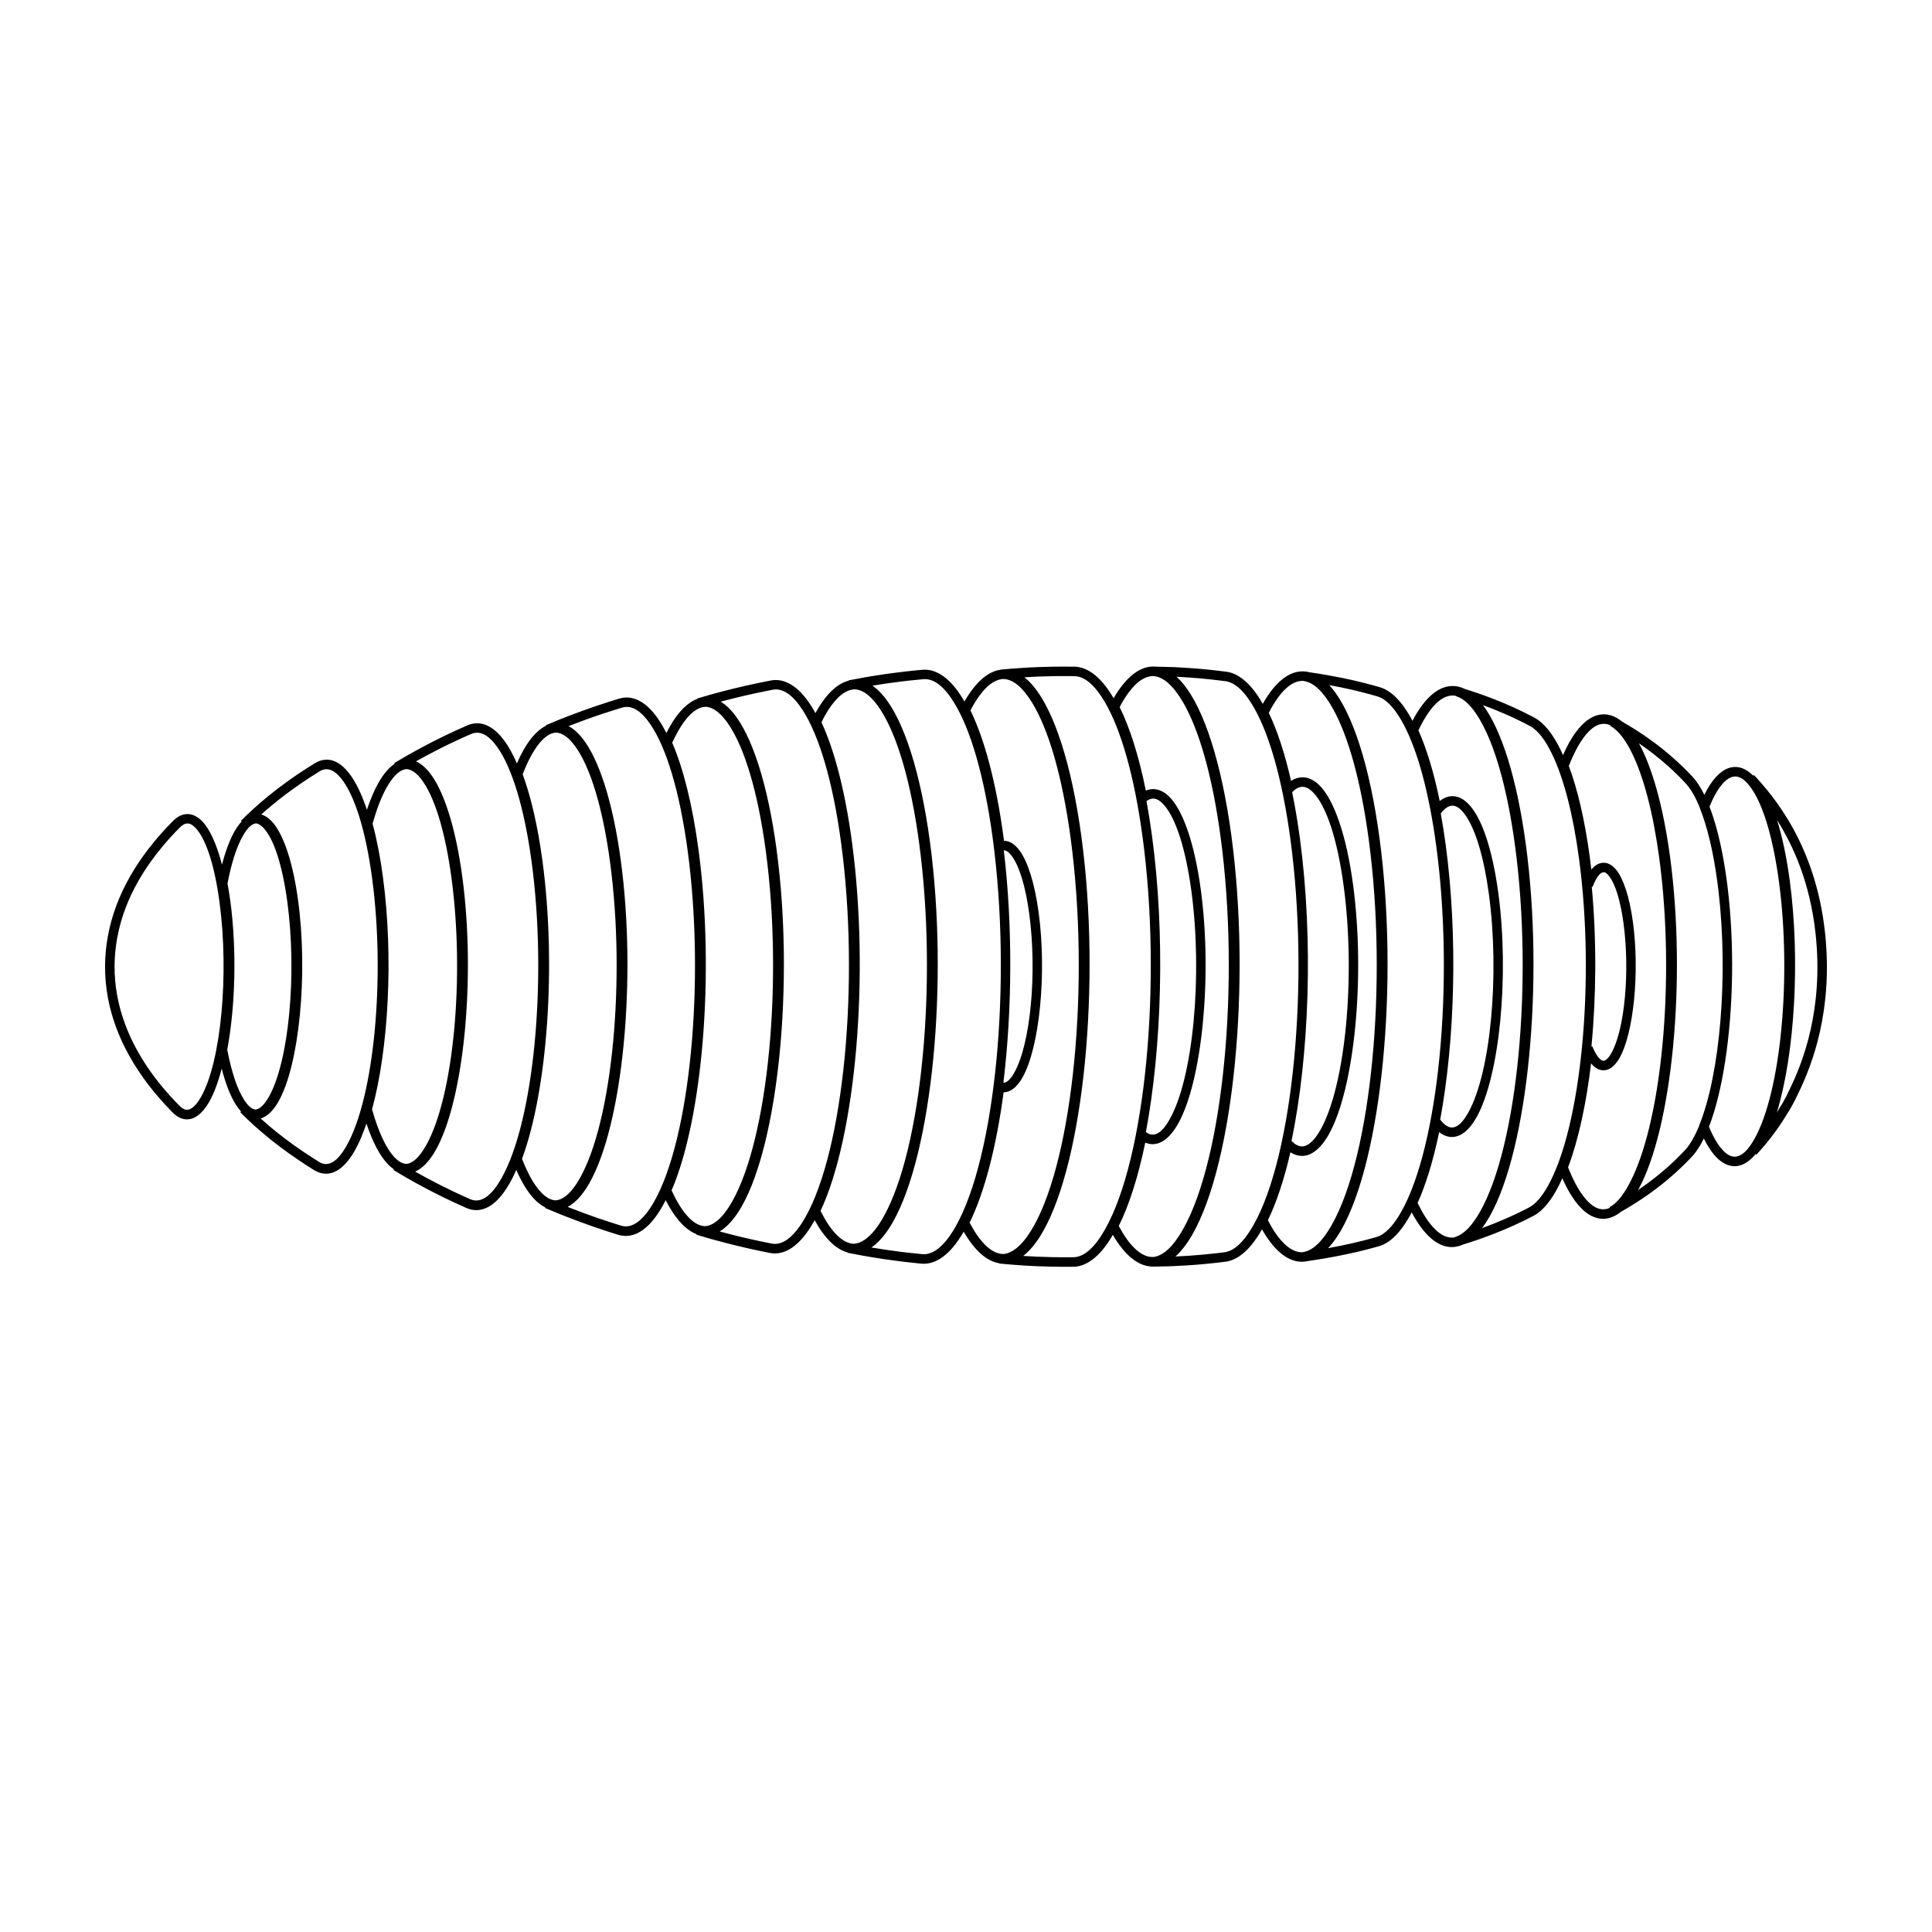 <?xml version="1.0" encoding="UTF-8"?>
<!-- Uploaded to: SVG Repo, www.svgrepo.com, Generator: SVG Repo Mixer Tools -->
<svg fill="#000000" width="800px" height="800px" version="1.1" viewBox="144 144 512 512" xmlns="http://www.w3.org/2000/svg">
 <path d="m202.75 427.18c-0.918 3.551-2.027 6.57-3.309 8.82-1.797 3.164-3.82 4.559-5.695 4.641-1.355 0.062-2.731-0.523-4.035-1.84-3.922-4.086-14.32-14.941-17.156-30.625-1.945-10.723 0.102-21.762 5.914-31.91 1.098-1.906 4.434-7.727 11.406-14.723 1.289-1.297 2.629-1.844 3.93-1.805 1.285 0.043 2.586 0.66 3.805 1.93 1.949 2.031 3.789 5.945 5.219 11.473 0.922-3.535 2.035-6.543 3.312-8.793 0.609-1.07 1.242-1.945 1.891-2.629l-0.195-0.191 0.012-0.004c3.621-3.613 9.598-9.121 19.551-15.234 3.078-1.891 6.254-1.023 9.109 2.625 1.703 2.176 3.312 5.438 4.727 9.688 0.922-2.766 1.945-5.191 3.066-7.164 1.367-2.406 2.816-4.047 4.266-5.016l-0.109-0.18c3.543-2.141 10.77-6.293 19.383-10.004 3.371-1.465 6.852-0.074 9.945 4.238 1.113 1.555 2.188 3.504 3.199 5.836 0.559-1.289 1.141-2.484 1.75-3.562 1.918-3.371 3.969-5.457 5.992-6.434l-0.059-0.141c1.637-0.691 5.039-2.121 9.508-3.738 1.625-0.59 3.258-1.164 4.894-1.703 1.664-0.555 3.332-1.086 5.008-1.59 3.547-1.078 7.207 0.734 10.434 5.519 0.711 1.047 1.402 2.246 2.078 3.594 0.285-0.57 0.574-1.121 0.871-1.637 2.352-4.148 4.887-6.527 7.359-7.414l-0.035-0.105c1.914-0.574 3.836-1.117 5.769-1.641 1.289-0.34 2.586-0.664 3.883-0.988 1.953-0.473 3.906-0.918 5.867-1.336 1.309-0.285 2.629-0.547 3.945-0.801 3.625-0.699 7.348 1.48 10.629 6.586 0.414 0.641 0.82 1.328 1.223 2.07 0.098-0.188 0.191-0.363 0.289-0.535 2.727-4.797 5.668-7.371 8.52-8.074l-0.016-0.082c2.898-0.562 5.344-0.973 5.82-1.059 1.293-0.211 2.598-0.414 3.902-0.605 2.098-0.289 3.801-0.508 5.879-0.742 1.32-0.152 2.637-0.285 3.945-0.395 3.625-0.328 7.328 2.156 10.582 7.461 0.191 0.309 0.375 0.625 0.562 0.953 2.902-5.082 6.047-7.731 9.074-8.34 0.133-0.023 0.262-0.051 0.395-0.062l-0.008-0.047c1.312-0.121 3.102-0.289 5.914-0.465 1.316-0.09 2.633-0.156 3.953-0.207 2.644-0.098 4.629-0.125 5.887-0.133 1.305-0.012 2.609-0.008 3.914 0.012 3.535 0.059 7.121 2.777 10.27 8.148l0.133 0.227c2.906-5.031 6.039-7.652 9.066-8.262 0.383-0.078 0.77-0.125 1.152-0.141v-0.008l0.098 0.008c0.266-0.012 0.535-0.008 0.801 0.02l5.078 0.137c1.324 0.059 2.641 0.137 3.961 0.234 1.98 0.137 3.902 0.309 5.879 0.516 1.293 0.141 2.59 0.297 3.879 0.465 3.316 0.438 6.664 3.289 9.613 8.523l0.055-0.105c2.902-5.109 6.043-7.766 9.07-8.375 1.102-0.223 2.211-0.188 3.309 0.105 1.344 0.199 2.828 0.43 4.793 0.773 1.332 0.23 2.668 0.488 4.004 0.754 2.152 0.449 3.867 0.848 5.926 1.371 1.297 0.32 2.598 0.691 3.902 1.066 2.988 0.883 5.981 3.871 8.617 8.902 0.195-0.383 0.398-0.754 0.598-1.113 2.766-4.871 5.769-7.394 8.656-7.973 1.535-0.312 3.09-0.102 4.609 0.637 3.703 1.145 10.953 3.582 18.48 7.625 2.457 1.32 4.887 4.266 7.031 8.77 0.18 0.367 0.348 0.746 0.52 1.141 0.547-1.25 1.113-2.414 1.711-3.461 2.508-4.418 5.234-6.703 7.852-7.227 2.062-0.414 4.148 0.188 6.141 1.84 4.152 2.363 11.555 7.004 18.613 14.574 1.082 1.164 2.141 2.769 3.133 4.801 0.254-0.52 0.508-1.008 0.77-1.469 2.027-3.566 4.25-5.391 6.363-5.816 1.957-0.391 3.945 0.312 5.809 2.191l0.156-0.16c0.152 0.145 0.309 0.258 0.477 0.438 4.34 4.828 15.875 17.664 18.418 41.398 2.191 20.414-3.394 34.93-7.039 42.402l0.125-0.555-0.141 0.59c-0.598 1.312-1.254 2.598-1.973 3.859-0.711 1.191-1.477 2.426-2.309 3.719-0.25 0.383-0.5 0.758-0.746 1.117-0.508 0.754-1.098 1.562-1.711 2.379-0.289 0.383-0.574 0.773-0.852 1.117-0.426 0.543-0.902 1.129-1.391 1.707-0.773 0.914-1.473 1.703-2.137 2.449l-0.211-0.18c-1.711 2.07-3.488 3.078-5.188 3.207-1.508 0.113-3.031-0.422-4.488-1.656-1.41-1.199-2.789-3.098-4.059-5.672-0.254 0.512-0.508 1-0.773 1.461-0.801 1.41-1.609 2.539-2.441 3.418-2.312 2.414-8.238 8.617-18.758 14.555-1.477 1.184-2.961 1.781-4.406 1.852-1.867 0.09-3.734-0.641-5.519-2.234-1.973-1.75-3.883-4.613-5.609-8.512-0.551 1.242-1.125 2.391-1.719 3.445-1.898 3.328-3.902 5.449-5.887 6.504-7.027 3.688-13.824 6.125-18.676 7.606-1.445 0.656-2.887 0.828-4.285 0.566-3.227-0.605-6.484-3.668-9.344-9.078-0.199 0.391-0.406 0.77-0.613 1.137-2.578 4.539-5.359 7.051-8.062 7.832-5.867 1.676-12.227 2.996-18.918 3.938-0.82 0.188-1.641 0.223-2.445 0.121-3.316-0.422-6.676-3.293-9.645-8.535l-0.074 0.137c-3.062 5.387-6.394 8.043-9.59 8.449-1.137 0.145-3.047 0.387-5.828 0.637-1.309 0.125-2.621 0.227-3.941 0.309-2.961 0.199-5.856 0.289-5.977 0.289h0.039l-3.992 0.07v-0.039c-0.145-0.008-0.285-0.02-0.426-0.035-3.34-0.359-6.731-3.172-9.734-8.344-3.336 5.793-6.988 8.406-10.461 8.453-1.957 0.02-3.914 0.012-5.871-0.031-1.312-0.023-2.625-0.07-3.938-0.125-2.102-0.094-3.812-0.199-5.91-0.363-1.312-0.094-2.637-0.215-3.953-0.348l0.012-0.07c-3.242-0.504-6.508-3.32-9.406-8.371-3.57 6.25-7.504 8.82-11.211 8.484-2.652-0.258-5.277-0.574-5.793-0.637-0.035 0-0.07-0.004-0.07-0.004s0.109 0.004 0.121 0.004l-4.078-0.551c-2.258-0.336-3.566-0.551-5.844-0.957l-3.875-0.734 0.016-0.086c-3.027-0.773-6.066-3.652-8.762-8.562-0.102 0.18-0.199 0.359-0.301 0.539-3.684 6.488-7.781 8.902-11.598 8.145-1.969-0.391-3.938-0.805-5.891-1.242-1.305-0.293-2.609-0.609-3.914-0.934-1.098-0.277-2.938-0.734-5.805-1.535l-3.832-1.125 0.043-0.145c-2.844-1.051-5.676-4.082-8.176-9.004-0.293 0.582-0.59 1.145-0.898 1.676-3.707 6.531-7.859 8.676-11.684 7.504-1.844-0.574-3.348-1.043-5.984-1.949-1.309-0.449-2.613-0.91-3.914-1.391-2.805-1.035-5.457-2.098-5.738-2.215l-3.754-1.555 0.066-0.156c-0.77-0.375-1.535-0.902-2.289-1.586-1.898-1.734-3.738-4.539-5.402-8.344-0.562 1.285-1.152 2.473-1.762 3.547-3.625 6.391-7.723 8.172-11.441 6.547-8.594-3.777-15.266-7.574-19.355-10.086l0.117-0.184c-0.625-0.414-1.238-0.953-1.84-1.613-1.965-2.156-3.828-5.703-5.43-10.504-0.93 2.769-1.957 5.184-3.086 7.168-3.43 6.047-7.328 7.316-10.82 5.156-4.984-3.117-12.418-8.098-19.52-15.316l0.203-0.199c-0.441-0.477-0.883-1.035-1.301-1.688-1.43-2.199-2.75-5.477-3.836-9.691zm412.13 11.637c4.68-15.246 6.277-40.23 3.41-61.559-0.836-6.219-1.984-11.555-3.344-15.922 4.285 6.769 8.754 16.633 10.207 30.164 2.121 19.75-3.273 33.793-6.797 41.023l0.055 0.012c-0.043 0.016-0.078 0.039-0.094 0.074l-0.008 0.004c-0.562 1.246-1.184 2.457-1.848 3.629-0.504 0.836-1.027 1.691-1.582 2.574zm-17.984 3.785c1.812-4.676 3.262-10.668 4.301-17.418 2.137-13.871 2.504-30.965 0.602-46.359l-0.199-1.531c-0.25-1.875-0.531-3.676-0.836-5.387l-0.09-0.504c-0.992-5.426-2.238-9.992-3.641-13.625 0.504-1.223 1.027-2.367 1.59-3.352 1.543-2.711 3.07-4.273 4.676-4.598 1.461-0.297 2.848 0.586 4.211 2.269 3.383 4.164 6.242 13.008 7.922 25.492 3.398 25.312 0.523 55.891-6.527 68.305-1.656 2.914-3.277 4.5-5 4.633-1.184 0.09-2.309-0.582-3.426-1.797-1.27-1.383-2.477-3.453-3.582-6.129zm-18.781 16.766c6.637-4.504 10.609-8.656 12.387-10.516 0.707-0.746 1.391-1.723 2.074-2.922 0.625-1.102 1.223-2.352 1.781-3.727v-0.09c5.504-13.656 7.688-39.551 5.059-62.02l-0.312-2.469c-1.086-8.078-2.688-14.605-4.598-19.383v-0.105c-1.168-2.898-2.453-5.113-3.816-6.578-4.269-4.582-8.672-8.051-12.359-10.57 3.473 6.328 6.438 16.605 8.258 30.133 4.387 32.617 0.547 71.969-8.473 88.246zm-7.277-123.13-0.086 0.148 0.047 0.027c2.106 1.148 4.07 3.762 5.91 7.617 2.945 6.199 5.418 15.516 7.016 27.422 4.332 32.227 0.645 71.156-8.328 86.961-1.586 2.797-3.203 4.633-4.859 5.523l0.078 0.152c-0.523 0.23-1.047 0.359-1.582 0.387-1.625 0.082-3.191-0.871-4.723-2.617-1.699-1.922-3.297-4.789-4.758-8.496 2.731-7.227 4.816-16.797 6.098-27.566 0.27 0.336 0.547 0.621 0.824 0.852 0.879 0.742 1.793 1.051 2.707 0.984 1.309-0.09 2.762-1.055 4.023-3.273 3.711-6.531 5.336-22.617 3.547-35.93-0.914-6.824-2.582-11.625-4.434-13.91-1.25-1.539-2.648-2.09-3.992-1.816-0.848 0.164-1.75 0.715-2.613 1.738-0.121-1.105-0.254-2.199-0.402-3.285-1.328-9.902-3.262-18.051-5.562-24.168 0.746-1.875 1.527-3.602 2.371-5.094 2.019-3.559 4.051-5.574 6.156-5.996 0.871-0.176 1.723-0.051 2.562 0.34zm-5.094 85.098 0.242-0.035c0.555 1.363 1.152 2.422 1.793 3.113 0.402 0.441 0.793 0.738 1.219 0.711 0.27-0.023 0.523-0.172 0.793-0.406 0.418-0.359 0.82-0.898 1.223-1.605 3.547-6.242 4.953-21.625 3.246-34.352-0.832-6.191-2.219-10.59-3.894-12.652-0.516-0.637-0.992-1.051-1.543-0.938-0.695 0.137-1.293 0.859-1.957 2.027-0.293 0.52-0.555 1.188-0.816 1.832l-0.215-0.031c1.305 14.074 1.199 28.922-0.09 42.336zm-29 48.137c3.785-1.379 8.098-3.188 12.512-5.5 1.66-0.883 3.273-2.727 4.867-5.527 8.973-15.801 12.66-54.734 8.328-86.957-1.598-11.91-4.078-21.23-7.031-27.43-1.844-3.879-3.828-6.496-5.941-7.637-4.504-2.414-8.902-4.242-12.473-5.551 4.781 6.394 8.965 19.133 11.359 36.945 4.914 36.535 0.566 80.664-9.605 98.578-0.66 1.156-1.328 2.184-2.016 3.078zm-6.84-141.05-0.031 0.09h0.012c2.519 0.746 4.875 3.418 7.098 7.664 3.594 6.879 6.609 17.77 8.52 31.973 4.836 35.949 0.711 79.375-9.297 97.004-2.148 3.781-4.328 6-6.566 6.652l0.02 0.074c-0.574 0.117-1.156 0.125-1.73 0.02-1.43-0.273-2.82-1.215-4.18-2.719-1.422-1.559-2.781-3.707-4.066-6.394 2.266-5.035 4.188-11.434 5.707-18.766 1.359 1.07 2.773 1.469 4.156 1.234 1.887-0.305 3.887-1.871 5.688-5.047 6.148-10.82 8.805-37.484 5.836-59.551-1.004-7.457-2.516-13.43-4.301-17.676-1.266-3-2.695-5.16-4.164-6.441-1.465-1.285-3.012-1.754-4.543-1.469-0.832 0.156-1.684 0.543-2.523 1.203-1.562-7.617-3.492-13.906-5.644-18.723 0.395-0.836 0.797-1.648 1.219-2.383 2.277-4.016 4.582-6.277 6.957-6.754 0.621-0.129 1.23-0.117 1.836 0.008zm-4.234 112.29c1.125 1.453 2.254 2.258 3.469 2.059 1.348-0.223 2.609-1.531 3.902-3.809 5.988-10.535 8.422-36.492 5.535-57.977-1.332-9.895-3.543-17.086-6.172-20.871-1.078-1.551-2.156-2.504-3.332-2.602-1.109-0.082-2.168 0.656-3.258 2.062 0.477 2.621 0.914 5.375 1.305 8.273 3.258 24.23 2.441 51.816-1.449 72.863zm-29.703 34.062c4.465-0.801 8.746-1.781 12.789-2.938 2.238-0.648 4.418-2.875 6.562-6.652 10.012-17.629 14.133-61.059 9.301-97.004-1.91-14.203-4.926-25.102-8.523-31.973-2.223-4.246-4.582-6.922-7.102-7.664-1.27-0.367-2.539-0.723-3.816-1.047-2.016-0.512-3.699-0.902-5.809-1.34-1.035-0.211-2.07-0.406-3.106-0.594 0.281 0.305 0.566 0.629 0.848 0.977 5.25 6.481 9.871 20.164 12.473 39.562 5.176 38.457 0.605 84.918-10.105 103.78-1.137 2-2.316 3.621-3.512 4.891zm-6.481-150.34-0.004 0.043c2.758 0.375 5.34 2.996 7.785 7.383 4 7.176 7.363 18.984 9.457 34.574 5.094 37.871 0.746 83.625-9.801 102.2-2.523 4.43-5.066 6.848-7.688 7.199v0.016c-0.277 0.016-0.559 0.004-0.836-0.031-1.457-0.184-2.871-1.031-4.258-2.426-1.441-1.445-2.82-3.469-4.141-6.008 2.332-4.801 4.336-10.93 5.969-18.02 1.027 0.66 2.082 0.977 3.125 0.969 2.301-0.027 4.781-1.711 6.996-5.609 6.844-12.051 9.789-41.719 6.484-66.281-1.801-13.418-5.152-22.547-8.848-26.27-1.48-1.488-3.047-2.195-4.602-2.18-0.984 0.008-1.988 0.309-2.981 0.941-1.672-7.352-3.68-13.402-5.898-18 0.211-0.434 0.422-0.871 0.645-1.266 2.414-4.246 4.856-6.637 7.375-7.144 0.41-0.082 0.816-0.109 1.219-0.086zm-3.219 121.93c0.918 0.926 1.84 1.453 2.801 1.449 0.738-0.012 1.461-0.34 2.199-0.945 0.895-0.742 1.773-1.871 2.633-3.391 6.684-11.762 9.406-40.727 6.184-64.703-1.703-12.641-4.66-21.316-8.141-24.828-0.914-0.914-1.836-1.445-2.793-1.434-0.918 0.008-1.812 0.508-2.719 1.418 0.773 3.769 1.461 7.84 2.051 12.207 3.617 26.887 2.469 57.684-2.215 80.227zm-30.777 30.625c0.984-0.047 2.164-0.105 3.356-0.184 1.289-0.086 2.582-0.188 3.875-0.312 2.734-0.246 4.613-0.477 5.734-0.625 2.641-0.336 5.195-2.75 7.723-7.191 10.543-18.578 14.898-64.332 9.805-102.2-2.102-15.613-5.473-27.438-9.477-34.609-2.453-4.383-5.039-6.992-7.801-7.356-1.262-0.164-2.539-0.32-3.812-0.453-1.945-0.207-3.84-0.379-5.801-0.512-1.098-0.082-2.191-0.148-3.293-0.199 0.629 0.57 1.25 1.23 1.859 1.98 5.34 6.586 10.031 20.496 12.68 40.215 5.262 39.09 0.613 86.316-10.273 105.49-1.477 2.594-3.012 4.562-4.574 5.961zm-6.035-153.83c2.82 0.094 5.477 2.562 8.008 6.859 4.242 7.207 7.812 19.477 10.016 35.852 5.176 38.508 0.754 85.027-9.969 103.91-2.59 4.559-5.199 7.019-7.883 7.336-0.238 0.012-0.469 0-0.707-0.023-1.461-0.156-2.879-0.973-4.277-2.332-1.445-1.406-2.828-3.379-4.156-5.867 2.816-5.672 5.191-13.234 7.016-22.082 0.879 0.367 1.777 0.484 2.668 0.355 1.98-0.301 4.082-1.926 5.981-5.262 6.402-11.285 9.172-39.082 6.078-62.086-1.617-12.023-4.551-20.371-7.832-24.121-1.293-1.477-2.668-2.301-4.039-2.519-0.891-0.141-1.797-0.039-2.699 0.34-1.875-9.266-4.262-16.711-6.938-22.117 0.145-0.297 0.289-0.605 0.445-0.871 2.461-4.336 4.949-6.769 7.519-7.281 0.258-0.051 0.512-0.082 0.77-0.09zm-1.781 120.86c0.699 0.508 1.402 0.754 2.129 0.648 1.438-0.211 2.781-1.586 4.156-4.008 6.242-11 8.785-38.09 5.773-60.508-1.527-11.336-4.137-19.262-7.231-22.793-0.828-0.953-1.66-1.555-2.539-1.695-0.715-0.109-1.418 0.117-2.129 0.633 0.539 2.93 1.031 6.019 1.469 9.273 3.512 26.117 2.606 55.863-1.629 78.449zm-32.508 32.812c1.168 0.074 2.309 0.141 3.594 0.195 1.289 0.055 2.582 0.102 3.871 0.125 1.938 0.043 3.867 0.051 5.797 0.031 2.871-0.035 5.652-2.519 8.414-7.371 10.719-18.883 15.145-65.402 9.965-103.91-2.199-16.344-5.766-28.605-9.992-35.816-2.562-4.371-5.266-6.856-8.137-6.902-1.285-0.02-2.57-0.023-3.852-0.016-1.246 0.012-3.207 0.039-5.816 0.137l-3.535 0.184c0.875 0.688 1.738 1.551 2.574 2.582 5.285 6.519 9.93 20.289 12.555 39.812 5.203 38.699 0.609 85.449-10.172 104.43-1.695 2.977-3.473 5.125-5.266 6.519zm-5.246-152.89c2.66 0.086 5.176 2.34 7.59 6.254 4.332 7.047 8 19.395 10.23 36.016 5.125 38.113 0.75 84.16-9.863 102.85-1.523 2.676-3.074 4.621-4.66 5.84-1.09 0.844-2.176 1.32-3.266 1.426-0.199 0-0.402-0.008-0.609-0.035-1.449-0.164-2.867-0.996-4.25-2.367-1.438-1.422-2.824-3.406-4.137-5.914 4.035-8.211 7.129-20.391 9.012-34.535 1.68-0.008 3.43-1.16 4.988-3.902 4.516-7.945 6.484-27.523 4.301-43.719-1.051-7.836-2.902-13.457-4.988-16.355-1.309-1.816-2.758-2.68-4.203-2.68-0.031-0.301-0.074-0.609-0.113-0.91-1.98-14.711-5.094-26.109-8.766-33.613 0.18-0.363 0.359-0.738 0.543-1.07 2.434-4.277 4.894-6.684 7.426-7.195 0.258-0.051 0.516-0.078 0.766-0.09zm-0.012 107c0.391 0.008 0.793-0.156 1.191-0.48 0.57-0.457 1.121-1.172 1.664-2.137 4.352-7.652 6.102-26.523 4-42.137-0.977-7.273-2.602-12.523-4.539-15.215-0.727-1.008-1.438-1.645-2.203-1.621 2.402 20.312 2.199 42.516-0.113 61.59zm-34.973 43.656c1.227 0.203 2.301 0.375 3.797 0.602 1.281 0.188 2.566 0.367 3.859 0.531l-0.156-0.012c0.027 0 2.992 0.359 5.977 0.645 1.391 0.129 2.781-0.367 4.172-1.441 1.578-1.223 3.125-3.156 4.641-5.828 10.617-18.688 14.988-64.734 9.867-102.85-2.227-16.59-5.887-28.93-10.215-35.98-2.594-4.234-5.32-6.523-8.215-6.269-1.293 0.113-2.586 0.242-3.879 0.383-2.051 0.238-3.738 0.453-5.812 0.746l-3.75 0.582c1.055 0.73 2.094 1.711 3.102 2.957 5.098 6.289 9.59 19.582 12.121 38.426 5.023 37.336 0.586 82.453-9.816 100.76-1.824 3.207-3.75 5.418-5.691 6.746zm-4.391-147.92c2.391 0.133 4.676 2.121 6.875 5.539 4.312 6.707 7.961 18.797 10.164 35.207 4.941 36.75 0.723 81.164-9.512 99.18-1.547 2.731-3.129 4.66-4.738 5.816-1.035 0.742-2.07 1.145-3.102 1.191-0.172-0.008-0.344-0.02-0.512-0.047-1.434-0.215-2.824-1.098-4.195-2.523-1.414-1.484-2.781-3.547-4.074-6.141 9.324-19.816 13.098-62.277 8.328-97.773-1.84-13.699-4.703-24.457-8.082-31.703 0.293-0.598 0.586-1.199 0.887-1.738 2.336-4.109 4.695-6.426 7.133-6.914 0.277-0.059 0.555-0.086 0.828-0.094zm-35.82 143.67c1.906 0.52 3.219 0.848 4.078 1.062 1.281 0.32 2.566 0.633 3.856 0.918 1.934 0.438 3.879 0.844 5.828 1.234 1.391 0.273 2.793-0.109 4.191-1.117 1.609-1.156 3.18-3.09 4.727-5.809 10.238-18.016 14.453-62.43 9.512-99.18-2.203-16.395-5.844-28.48-10.152-35.188-2.547-3.969-5.219-6.016-8.039-5.473-1.297 0.25-2.594 0.512-3.887 0.789-1.938 0.418-3.871 0.852-5.797 1.324l-4.039 1.035c1.16 0.707 2.305 1.734 3.41 3.102 4.789 5.91 9.008 18.387 11.387 36.082 4.715 35.039 0.539 77.375-9.223 94.559-1.875 3.297-3.859 5.469-5.852 6.66zm-3.734-139.04c2.125 0.102 4.168 1.805 6.137 4.727 4.164 6.176 7.691 17.68 9.809 33.422 4.637 34.457 0.68 76.086-8.914 92.984-1.523 2.68-3.078 4.543-4.664 5.598-0.781 0.512-1.562 0.82-2.344 0.906-0.332 0.008-0.664-0.027-0.996-0.102-1.402-0.316-2.758-1.301-4.082-2.84-1.383-1.609-2.711-3.805-3.957-6.535 8.254-19.156 11.496-57.859 7.129-90.309-1.613-12.016-4.066-21.582-6.965-28.336 0.488-1.062 0.992-2.062 1.512-2.981 2.176-3.828 4.367-5.996 6.641-6.453 0.23-0.047 0.465-0.07 0.695-0.082zm-36.551 132.54c1.078 0.422 2.699 1.051 4.379 1.672 1.277 0.473 2.562 0.922 3.852 1.371 2.606 0.887 4.09 1.355 5.914 1.918 1.348 0.414 2.719 0.16 4.078-0.738 1.59-1.055 3.148-2.914 4.676-5.598 9.59-16.898 13.543-58.527 8.906-92.984-2.117-15.754-5.648-27.262-9.816-33.438-2.422-3.586-4.957-5.324-7.617-4.519-1.652 0.504-3.297 1.027-4.941 1.57-1.617 0.539-3.231 1.105-4.836 1.684-1.605 0.586-3.074 1.141-4.363 1.648 1.219 0.633 2.414 1.664 3.562 3.078 4.328 5.34 8.152 16.621 10.297 32.621 4.258 31.645 0.484 69.891-8.332 85.41-1.84 3.231-3.805 5.277-5.758 6.305zm-3.078-125.7c1.781 0.074 3.504 1.43 5.172 3.769 3.887 5.438 7.18 15.973 9.137 30.543 4.176 31.062 0.625 68.602-8.027 83.836-1.168 2.055-2.363 3.574-3.582 4.57-0.945 0.77-1.898 1.188-2.848 1.242-1.121-0.055-2.211-0.625-3.289-1.605-2.012-1.836-3.883-5.027-5.582-9.406 6.688-18.012 9.176-51.023 5.418-78.938-1.258-9.367-3.086-17.102-5.242-22.961 0.75-1.938 1.547-3.711 2.41-5.227 1.938-3.41 3.883-5.352 5.91-5.758 0.176-0.035 0.352-0.059 0.523-0.066zm-37.344 116.34c3.824 2.168 8.766 4.746 14.609 7.316 1.531 0.664 3.094 0.355 4.644-0.898 1.227-0.992 2.422-2.512 3.598-4.59 8.652-15.223 12.203-52.762 8.027-83.828-1.961-14.59-5.266-25.141-9.16-30.57-2.195-3.07-4.5-4.434-6.898-3.394-5.727 2.465-10.828 5.133-14.613 7.254 1.207 0.523 2.398 1.477 3.527 2.867 3.676 4.543 6.938 14.129 8.766 27.734 3.613 26.855 0.398 59.309-7.082 72.477-1.727 3.027-3.582 4.836-5.418 5.633zm-2.414-106.66c1.355 0.016 2.688 0.945 3.973 2.582 3.445 4.41 6.363 13.52 8.078 26.301 3.531 26.273 0.539 58.02-6.773 70.902-1.734 3.047-3.469 4.695-5.211 4.828-1.008-0.051-1.988-0.617-2.957-1.586-2.297-2.309-4.383-6.707-6.117-12.867 4.356-15.895 5.723-40.457 2.883-61.574-0.715-5.367-1.652-10.102-2.75-14.145 1.082-3.797 2.336-7.098 3.766-9.617 1.609-2.832 3.199-4.453 4.879-4.789 0.074-0.016 0.156-0.031 0.23-0.035zm-38.523 92.582c5.762 5.223 11.43 8.98 15.453 11.5 2.461 1.52 4.883 0 7.309-4.262 7.312-12.883 10.305-44.629 6.773-70.902-1.715-12.793-4.641-21.902-8.09-26.309-1.855-2.367-3.809-3.254-5.805-2.031-6.953 4.273-11.918 8.238-15.477 11.441 1.129 0.328 2.242 1.117 3.285 2.41 2.715 3.348 5.141 10.418 6.484 20.453 2.656 19.723 0.273 43.555-5.219 53.227-1.492 2.621-3.137 4.027-4.715 4.473zm-1.25-78.203c0.664 0.059 1.297 0.477 1.934 1.133 2.742 2.848 5.047 9.734 6.387 19.703 2.574 19.141 0.414 42.266-4.91 51.652-0.664 1.168-1.34 2.051-2.031 2.633-0.488 0.414-0.973 0.664-1.457 0.727-1.078-0.086-2.059-1.047-3.051-2.578-1.781-2.746-3.332-7.277-4.477-13.297 2.121-11.352 2.574-26.305 0.809-39.434-0.219-1.637-0.473-3.16-0.746-4.625 1.004-5.184 2.352-9.582 4.047-12.551 1.105-1.961 2.18-3.109 3.34-3.34 0.051-0.016 0.105-0.02 0.156-0.023zm-9.66 20.871c2.574 19.141 0.414 42.266-4.91 51.652-0.668 1.168-1.34 2.043-2.031 2.629-0.531 0.453-1.059 0.715-1.594 0.738-0.73 0.031-1.418-0.375-2.113-1.078-3.769-3.922-13.77-14.297-16.484-29.32-1.844-10.152 0.113-20.594 5.621-30.207 1.059-1.84 4.277-7.449 11.004-14.199 0.695-0.699 1.371-1.082 2.07-1.062 0.711 0.02 1.387 0.449 2.059 1.152 2.742 2.852 5.043 9.742 6.379 19.695z" fill-rule="evenodd"/>
</svg>